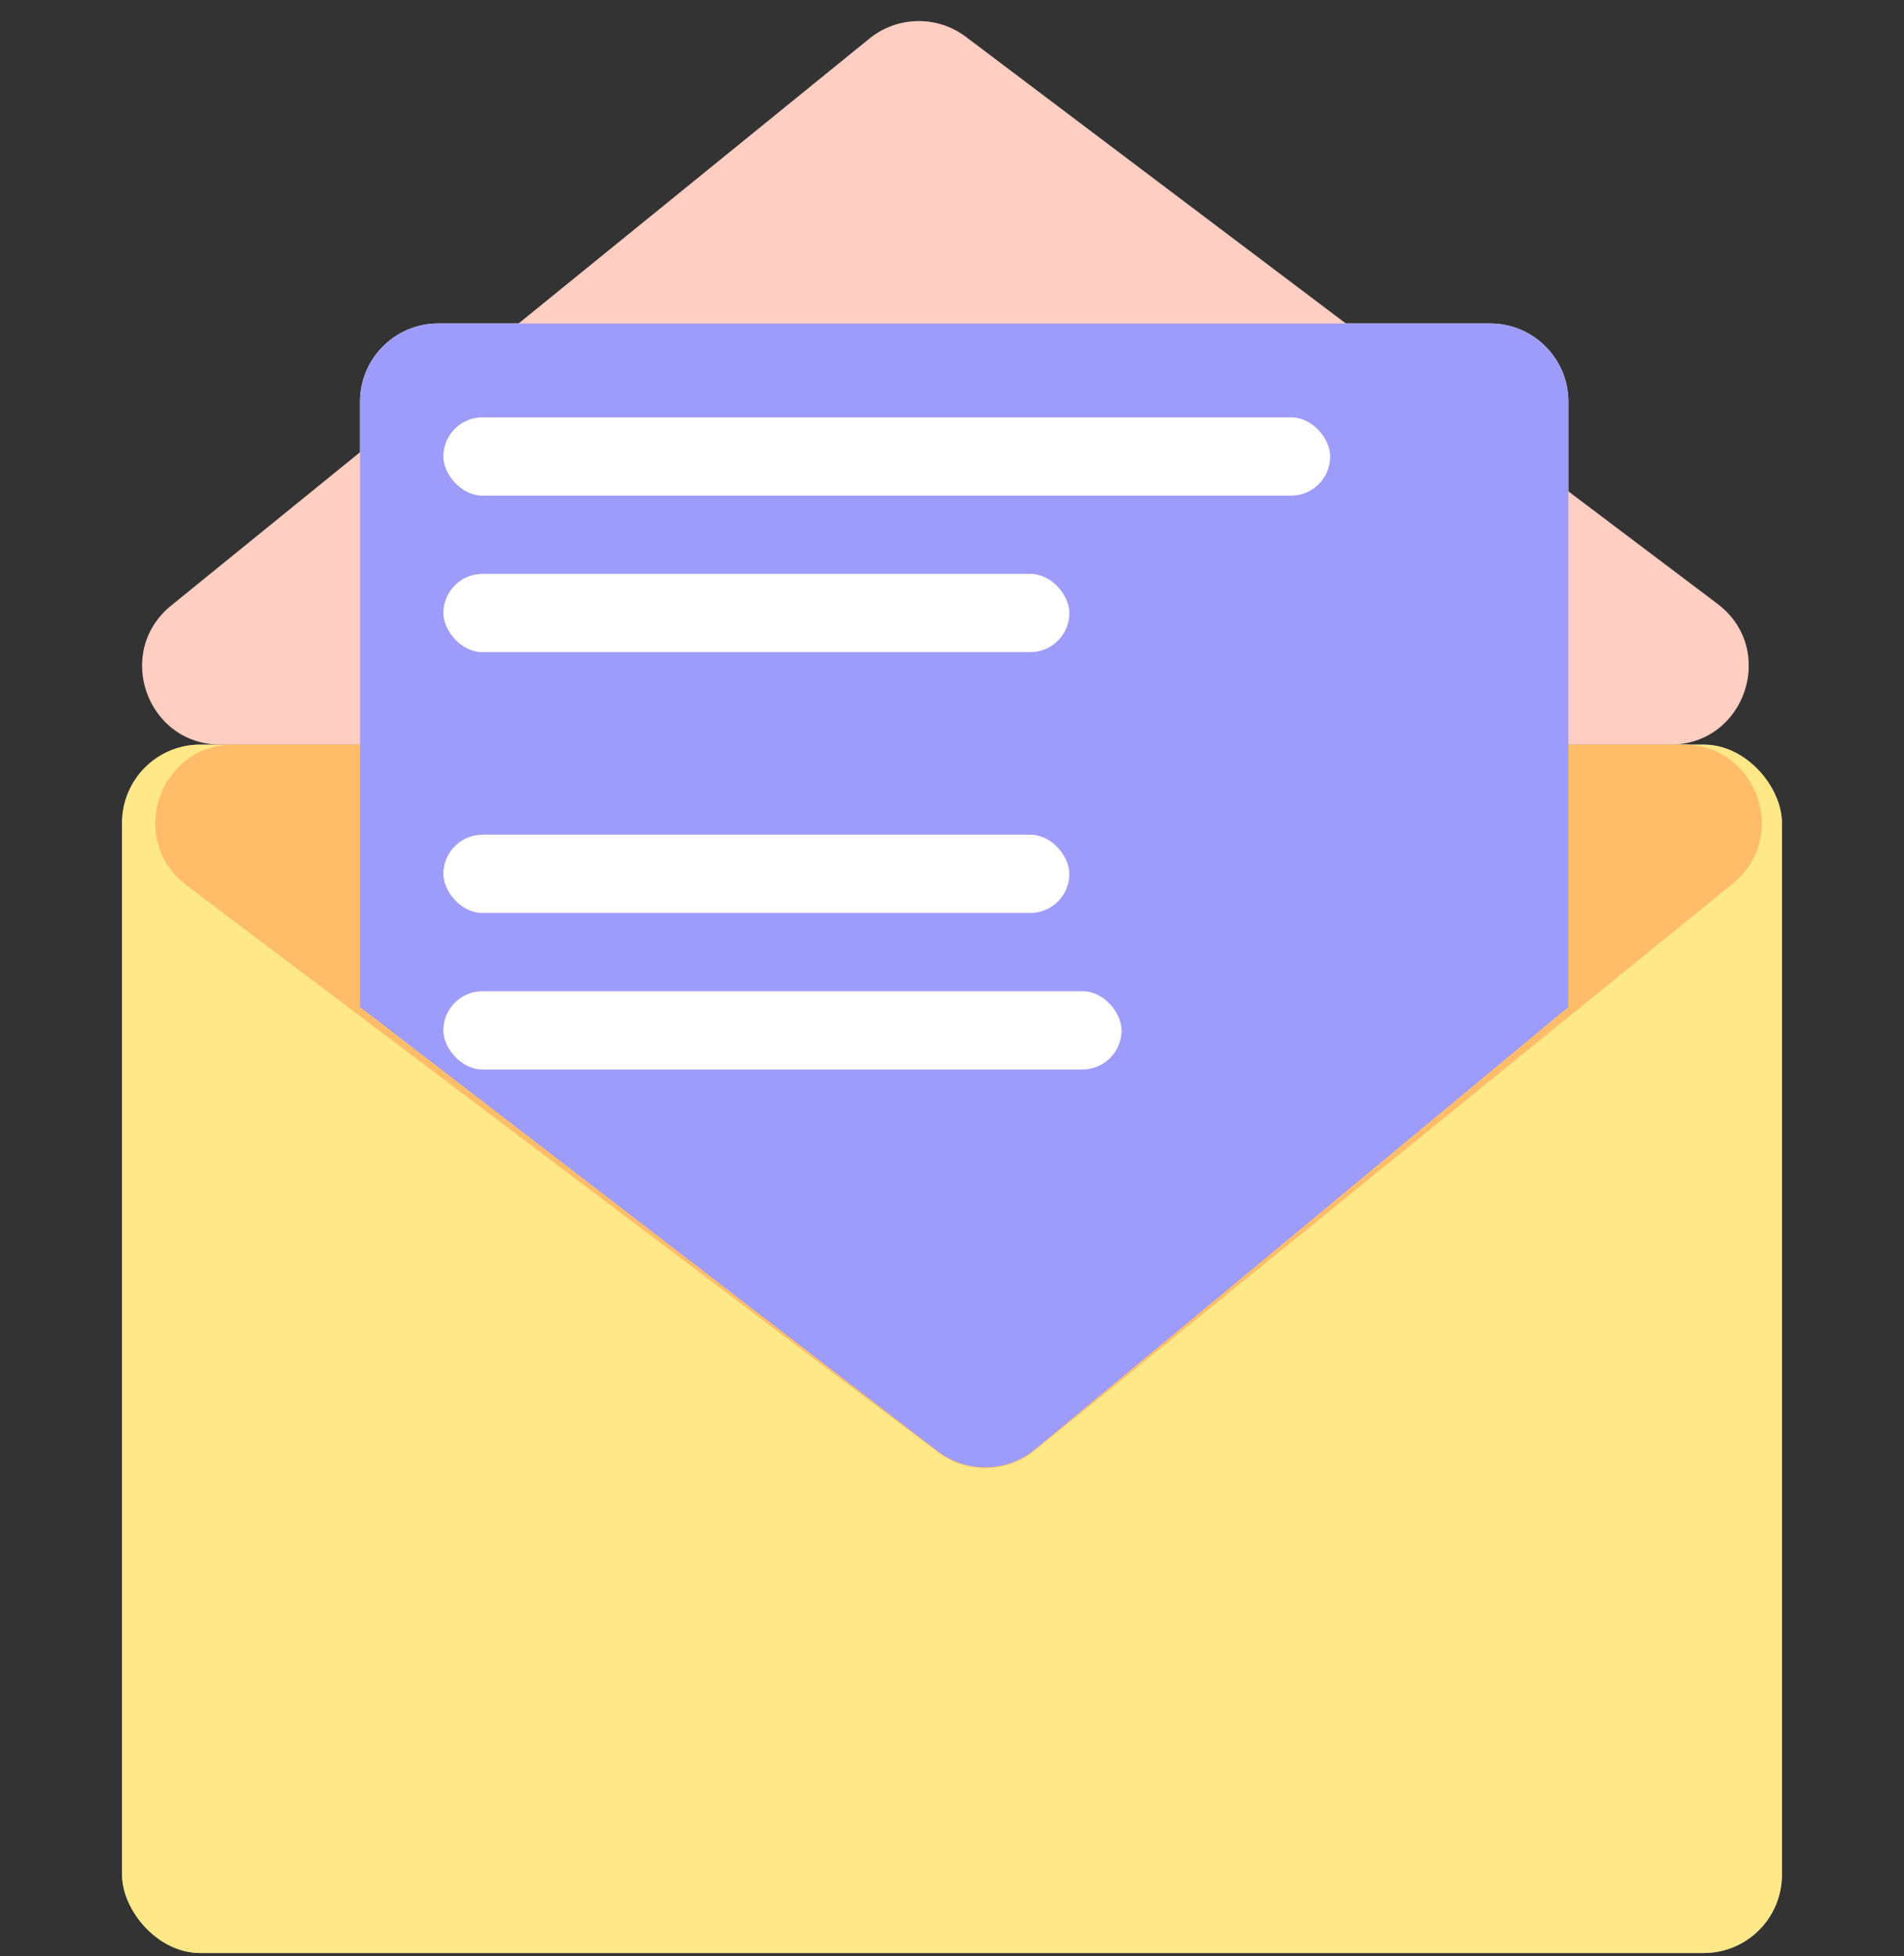 <?xml version="1.0" encoding="UTF-8"?> <svg xmlns="http://www.w3.org/2000/svg" width="73" height="75" viewBox="0 0 73 75" fill="none"><rect x="0" y="0" width="73" height="75" fill="#333333" stroke="none"/><rect x="4.679" y="28.545" width="63.641" height="46.327" rx="3" fill="white"></rect><path d="M64.545 28.545H8.959C6.08 28.545 4.854 32.206 7.152 33.94L35.967 55.676C37.068 56.506 38.594 56.479 39.665 55.61L66.436 33.874C68.629 32.093 67.37 28.545 64.545 28.545Z" fill="white"></path><path d="M8.455 28.545L64.041 28.545C66.92 28.545 68.146 24.884 65.848 23.15L37.033 1.414C35.932 0.583 34.406 0.611 33.335 1.48L6.564 23.216C4.37 24.997 5.63 28.545 8.455 28.545Z" fill="white"></path><path d="M35.943 55.629L13.804 38.606V15.401C13.804 13.744 15.148 12.401 16.804 12.401H57.131C58.788 12.401 60.131 13.744 60.131 15.401V38.606L39.686 55.56C38.608 56.455 37.053 56.483 35.943 55.629Z" fill="white"></path><rect x="17" y="16" width="34" height="3" rx="1.5" fill="white"></rect><rect x="17" y="22" width="24" height="3" rx="1.5" fill="white"></rect><rect x="17" y="32" width="24" height="3" rx="1.5" fill="white"></rect><rect x="17" y="38" width="26" height="3" rx="1.5" fill="white"></rect><rect x="4.679" y="28.545" width="63.641" height="46.327" rx="3" fill="#FFD213" fill-opacity="0.5"></rect><path d="M64.545 28.545H8.959C6.08 28.545 4.854 32.206 7.152 33.94L35.967 55.676C37.068 56.506 38.594 56.479 39.665 55.61L66.436 33.874C68.629 32.093 67.37 28.545 64.545 28.545Z" fill="#FF3D0E" fill-opacity="0.25"></path><path d="M8.455 28.545L64.041 28.545C66.92 28.545 68.146 24.884 65.848 23.15L37.033 1.414C35.932 0.583 34.406 0.611 33.335 1.48L6.564 23.216C4.37 24.997 5.63 28.545 8.455 28.545Z" fill="#FF3D0E" fill-opacity="0.25"></path><path d="M35.943 55.629L13.804 38.606V15.401C13.804 13.744 15.148 12.401 16.804 12.401H57.131C58.788 12.401 60.131 13.744 60.131 15.401V38.606L39.686 55.56C38.608 56.455 37.053 56.483 35.943 55.629Z" fill="#9E9CFA"></path><rect x="17" y="16" width="34" height="3" rx="1.5" fill="white"></rect><rect x="17" y="22" width="24" height="3" rx="1.5" fill="white"></rect><rect x="17" y="32" width="24" height="3" rx="1.5" fill="white"></rect><rect x="17" y="38" width="26" height="3" rx="1.5" fill="white"></rect></svg> 